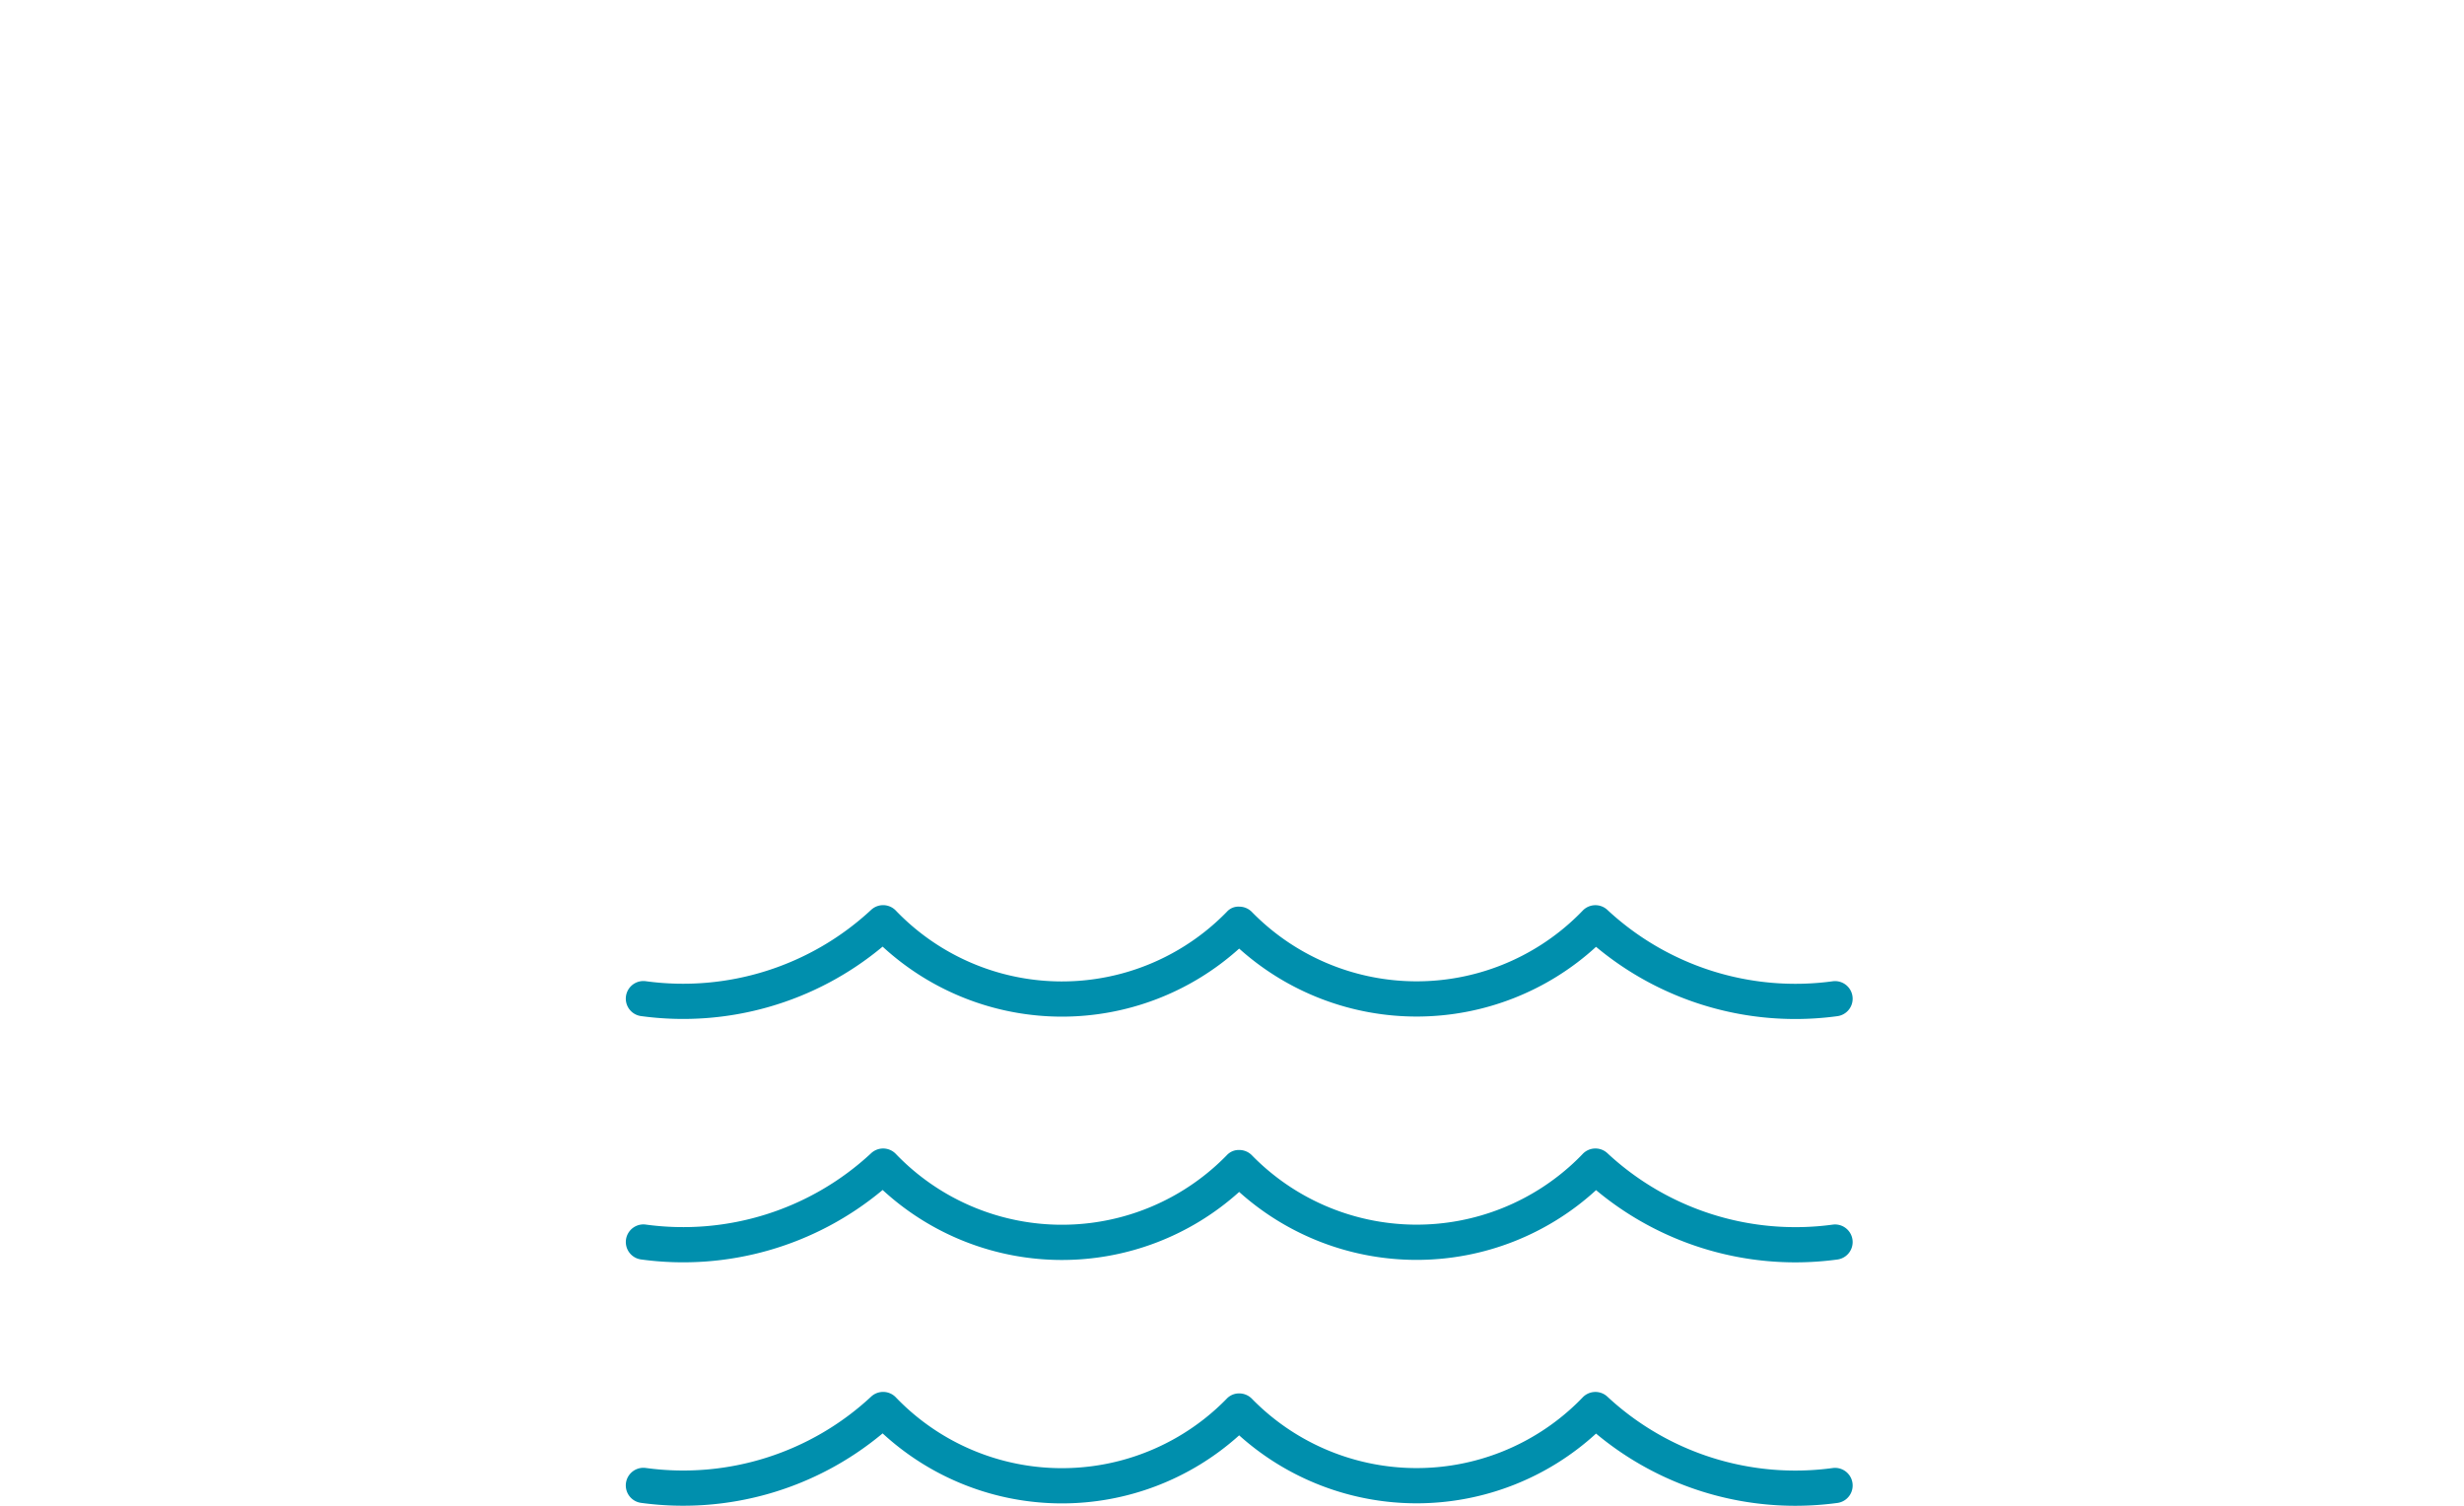 <svg xmlns="http://www.w3.org/2000/svg" xmlns:xlink="http://www.w3.org/1999/xlink" width="126" height="77" viewBox="0 0 126 77">
  <defs>
    <clipPath id="clip-Bølgehøyde_126x77px">
      <rect width="126" height="77"/>
    </clipPath>
  </defs>
  <g id="Bølgehøyde_126x77px" data-name="Bølgehøyde 126x77px" clip-path="url(#clip-Bølgehøyde_126x77px)">
    <g id="Group_2885" data-name="Group 2885" transform="translate(-111.283 0.044)">
      <path id="Path_2871" data-name="Path 2871" d="M203.089,52.064a15.9,15.9,0,0,1-10.19-3.691,13.587,13.587,0,0,1-18.25.09,13.536,13.536,0,0,1-18.232-.1,15.921,15.921,0,0,1-12.353,3.552.9.9,0,1,1,.241-1.784,14.119,14.119,0,0,0,11.526-3.649.9.9,0,0,1,1.253.029,11.766,11.766,0,0,0,16.934.072.793.793,0,0,1,.643-.264.9.9,0,0,1,.639.272,11.78,11.78,0,0,0,16.641.208c.094-.091.186-.184.276-.278a.9.9,0,0,1,1.261-.037A14.12,14.12,0,0,0,205,50.135a.9.9,0,1,1,.241,1.784A15.98,15.98,0,0,1,203.089,52.064Z" fill="#008fad"/>
      <path id="Path_2872" data-name="Path 2872" d="M203.091,64.508A15.9,15.9,0,0,1,192.9,60.815a13.586,13.586,0,0,1-18.251.092,13.537,13.537,0,0,1-18.231-.1,15.909,15.909,0,0,1-12.353,3.553.9.9,0,1,1,.241-1.784,14.109,14.109,0,0,0,11.526-3.651.9.9,0,0,1,1.253.03,11.771,11.771,0,0,0,16.935.071.83.83,0,0,1,.642-.264.9.9,0,0,1,.639.272,11.779,11.779,0,0,0,16.637.211c.094-.092.188-.186.279-.282a.9.9,0,0,1,1.262-.038A14.115,14.115,0,0,0,205,62.579a.9.9,0,1,1,.241,1.784A16.126,16.126,0,0,1,203.091,64.508Z" fill="#008fad"/>
      <path id="Path_2873" data-name="Path 2873" d="M203.089,76.956a15.9,15.9,0,0,1-10.19-3.692,13.586,13.586,0,0,1-18.25.09,13.536,13.536,0,0,1-18.232-.1,15.909,15.909,0,0,1-12.353,3.553.9.9,0,0,1,.241-1.785,14.1,14.1,0,0,0,11.526-3.649.9.9,0,0,1,1.253.029,11.77,11.77,0,0,0,16.934.073.866.866,0,0,1,.643-.265.907.907,0,0,1,.639.272,11.78,11.78,0,0,0,16.641.208c.093-.09.185-.183.275-.277a.9.9,0,0,1,1.262-.038A14.11,14.11,0,0,0,205,75.026a.9.9,0,1,1,.241,1.785A16.145,16.145,0,0,1,203.089,76.956Z" fill="#008fad"/>
    </g>
  </g>
</svg>
